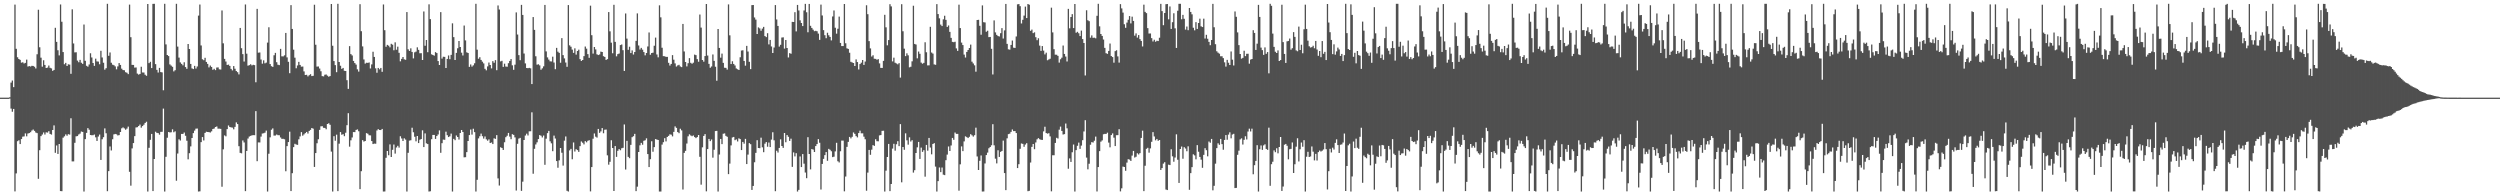 <svg xmlns="http://www.w3.org/2000/svg" width="1920" height="150"><path fill="#4f4f4f" d="M0 74.991h1v1H0zM1 74.991h1v1H1zM2 74.991h1v1H2zM3 74.991h1v1H3zM4 74.991h1v1H4zM5 74.991h1v1H5zM6 74.991h1v1H6zM7 74.725h1v1H7zM8 63.414h1v19.998H8zM9 61.846h1v23.955H9zM10 66.902h1v16.77H10zM11 3.509h1v143.504H11zM12 37.466h1v95.695H12zM13 43.996h1v64.438H13zM14 45.314h1v62.387H14zM15 46.003h1v64.644H15zM16 48.15h1v58.629H16zM17 47.832h1v57.139H17zM18 48.722h1v56.054H18zM19 48.287h1v54.157H19zM20 45.774h1v58.943H20zM21 51.075h1v51.46H21zM22 50.736h1v51.465H22zM23 51.086h1v50.446H23zM24 50.544h1v49.686H24zM25 50.645h1v48.814H25zM26 51.242h1v49.265H26zM27 52.574h1v49.208H27zM28 41.679h1v60.59H28zM29 7.466h1v129.863H29zM30 36.324h1v79.02H30zM31 44.312h1v60.233H31zM32 51.21h1v52.126H32zM33 46.282h1v55.473H33zM34 49.876h1v53.447H34zM35 52.222h1v49.41H35zM36 51.926h1v49.895H36zM37 50.308h1v50.439H37zM38 52.05h1v50.797H38zM39 52.526h1v50.822H39zM40 54.44h1v45.393H40zM41 53.689h1v42.618H41zM42 21.336h1v96.033H42zM43 32.146h1v79.583H43zM44 38.617h1v79.627H44zM45 42.538h1v68.048H45zM46 3.426h1v143.303H46zM47 16.708h1v130.131H47zM48 39.967h1v65.777H48zM49 49.363h1v55.333H49zM50 48.273h1v54.923H50zM51 50.706h1v53.543H51zM52 49.397h1v53.644H52zM53 49.606h1v53.777H53zM54 56.657h1v34.179H54zM55 7.175h1v116.768H55zM56 33.373h1v90.607H56zM57 40.233h1v69.458H57zM58 40.116h1v64.591H58zM59 46.552h1v57.94H59zM60 47.823h1v55.425H60zM61 45.989h1v56.617H61zM62 48.173h1v52.854H62zM63 49.04h1v52.277H63zM64 18.837h1v128.247H64zM65 46.678h1v60.179H65zM66 50.551h1v51.511H66zM67 51.224h1v47.157H67zM68 49.493h1v50.167H68zM69 40.894h1v62.785H69zM70 44.131h1v59.734H70zM71 48.367h1v55.482H71zM72 50.585h1v52.731H72zM73 45.074h1v60.382H73zM74 47.154h1v61.076H74zM75 47.289h1v57.546H75zM76 49.37h1v53.941H76zM77 39.02h1v83.813H77zM78 44.108h1v62.84H78zM79 48.196h1v57.178H79zM80 53.522h1v45.072H80zM81 52.402h1v49.954H81zM82 2.918h1v143.928H82zM83 42.856h1v88.59H83zM84 40.308h1v72.197H84zM85 48.193h1v67.375H85zM86 49.642h1v57.302H86zM87 50.086h1v53.127H87zM88 50.979h1v51.881H88zM89 53.24h1v49.931H89zM90 50.979h1v53.035H90zM91 48.425h1v55.381H91zM92 49.885h1v51.479H92zM93 52.746h1v45.791H93zM94 53.79h1v44.072H94zM95 53.977h1v44.61H95zM96 55.442h1v44.198H96zM97 55.854h1v42.889H97zM98 56.946h1v40.286H98zM99 3.532h1v128.393H99zM100 28.583h1v114.031H100zM101 49.828h1v64.148H101zM102 49.871h1v60.014H102zM103 51.931h1v52.605H103zM104 51.819h1v46.072H104zM105 56.504h1v41.206H105zM106 57.31h1v39.497H106zM107 56.776h1v38.931H107zM108 51.235h1v46.839H108zM109 55.676h1v41.154H109zM110 55.692h1v40.11H110zM111 57.408h1v37.022H111zM112 58.237h1v35.232H112zM113 3.097h1v143.985H113zM114 48.473h1v65.022H114zM115 47.445h1v59.897H115zM116 52.258h1v50.625H116zM117 2.98h1v143.765H117zM118 2.921h1v119.21H118zM119 49.265h1v51.9H119zM120 53.664h1v48.393H120zM121 55.721h1v46.535H121zM122 52.13h1v51.314H122zM123 55.36h1v45.937H123zM124 55.611h1v45.612H124zM125 69.317h1v14.076H125zM126 2.937h1v144.147H126zM127 34.103h1v86.342H127zM128 42.233h1v63.532H128zM129 43.034h1v58.366H129zM130 49.466h1v52.261H130zM131 50.377h1v51.22H131zM132 51.279h1v48.043H132zM133 54.852h1v46.736H133zM134 53.918h1v46.942H134zM135 2.911h1v135.875H135zM136 35.799h1v82.101H136zM137 44.257h1v62.737H137zM138 47.923h1v60.014H138zM139 49.061h1v53.816H139zM140 50.171h1v52.694H140zM141 47.834h1v53.935H141zM142 51.514h1v52.756H142zM143 52.821h1v55.246H143zM144 33.81h1v88.57H144zM145 37.642h1v80.032H145zM146 49.077h1v63.356H146zM147 52.512h1v53.484H147zM148 53.032h1v49.238H148zM149 50.587h1v49.718H149zM150 52.615h1v46.201H150zM151 51.034h1v47.668H151zM152 11.98h1v135.107H152zM153 3.479h1v143.452H153zM154 34.918h1v74.243H154zM155 45.52h1v59.744H155zM156 46.211h1v61.646H156zM157 44.405h1v57.704H157zM158 47.587h1v53.6H158zM159 49.029h1v52.339H159zM160 51.771h1v49.73H160zM161 50.333h1v51.463H161zM162 51.398h1v49.46H162zM163 53.62h1v45.477H163zM164 52.863h1v45.841H164zM165 53.858h1v43.671H165zM166 51.849h1v45.267H166zM167 51.766h1v47.07H167zM168 53.24h1v45.578H168zM169 53.405h1v45.553H169zM170 8.05h1v135.354H170zM171 33.27h1v81.431H171zM172 45.195h1v58.807H172zM173 47.243h1v57.455H173zM174 49.853h1v49.325H174zM175 49.615h1v46.754H175zM176 50.656h1v46.857H176zM177 52.906h1v44.942H177zM178 54.062h1v43.957H178zM179 50.732h1v48.59H179zM180 52.766h1v44.646H180zM181 54.554h1v39.446H181zM182 55.456h1v39.844H182zM183 57.156h1v55.125H183zM184 21.451h1v95.958H184zM185 37.008h1v80.728H185zM186 41.567h1v66.299H186zM187 47.237h1v62.152H187zM188 3.422h1v143.353H188zM189 41.192h1v74.747H189zM190 50.427h1v55.976H190zM191 50.015h1v54.816H191zM192 49.374h1v54.969H192zM193 50.228h1v53.724H193zM194 49.763h1v54.001H194zM195 50.036h1v53.795H195zM196 63.158h1v22.184H196zM197 6.814h1v117.01H197zM198 40.425h1v68.922H198zM199 40.302h1v69.089H199zM200 45.726h1v59.16H200zM201 48.905h1v53.637H201zM202 46.349h1v55.992H202zM203 48.663h1v53.248H203zM204 48.095h1v52.202H204zM205 32.705h1v114.386H205zM206 20.931h1v97.148H206zM207 49.216h1v56.274H207zM208 50.823h1v48.817H208zM209 51.329h1v47.288H209zM210 42.458h1v61.682H210zM211 40.613h1v63.49H211zM212 47.765h1v55.55H212zM213 49.715h1v54.104H213zM214 49.997h1v53.88H214zM215 37.53h1v68.068H215zM216 43.261h1v63.41H216zM217 43.307h1v63.287H217zM218 42.513h1v64.422H218zM219 25.305h1v106.242H219zM220 44.057h1v68.183H220zM221 47.466h1v61.653H221zM222 56.225h1v44.882H222zM223 3.953h1v142.786H223zM224 22.206h1v110.787H224zM225 38.132h1v74.889H225zM226 44.289h1v66.141H226zM227 52.421h1v58.561H227zM228 50.285h1v60.957H228zM229 47.534h1v59.48H229zM230 49.869h1v54.875H230zM231 51.185h1v50.302H231zM232 51.107h1v53.104H232zM233 54.824h1v48.38H233zM234 57.61h1v44.631H234zM235 57.454h1v43.857H235zM236 58.674h1v43.873H236zM237 57.758h1v42.806H237zM238 56.985h1v42.751H238zM239 58.422h1v39.89H239zM240 58.234h1v40.597H240zM241 3.644h1v124.577H241zM242 34.369h1v83.17H242zM243 51.171h1v58.858H243zM244 51.027h1v55.924H244zM245 52.613h1v47.105H245zM246 54.751h1v42.261H246zM247 58.468h1v38.471H247zM248 58.662h1v39.483H248zM249 57.378h1v40.854H249zM250 57.198h1v42.067H250zM251 58.138h1v37.102H251zM252 58.916h1v35.775H252zM253 58.431h1v37.409H253zM254 3.09h1v113.353H254zM255 35.129h1v111.957H255zM256 46.891h1v57.729H256zM257 50.04h1v58.064H257zM258 55.431h1v48.013H258zM259 2.918h1v143.857H259zM260 47.635h1v62.699H260zM261 50.482h1v50.938H261zM262 52.908h1v50.577H262zM263 52.16h1v50.897H263zM264 54.375h1v50.202H264zM265 54.552h1v47.402H265zM266 61.59h1v34.548H266zM267 68.273h1v18.666H267zM268 35.406h1v77.249H268zM269 41.588h1v66.189H269zM270 42.597h1v62.985H270zM271 46.811h1v54.598H271zM272 48.441h1v53.06H272zM273 49.606h1v50.16H273zM274 53.238h1v46.132H274zM275 54.998h1v45.837H275zM276 3.239h1v141.994H276zM277 23.955h1v107.537H277zM278 35.619h1v72.028H278zM279 45.644h1v63.111H279zM280 48.866h1v59.439H280zM281 48.205h1v54.063H281zM282 48.28h1v54.445H282zM283 47.964h1v55.908H283zM284 52.581h1v51.387H284zM285 49.452h1v58.876H285zM286 39.752h1v70.911H286zM287 43.714h1v66.551H287zM288 52.494h1v57.897H288zM289 55.882h1v44.294H289zM290 52.158h1v47.002H290zM291 53.268h1v46.555H291zM292 52.185h1v47.684H292zM293 55.156h1v43.848H293zM294 3.449h1v143.63H294zM295 23.193h1v123.848H295zM296 35.893h1v85.322H296zM297 34.463h1v81.495H297zM298 35.049h1v84.205H298zM299 36.372h1v74.536H299zM300 33.63h1v86.958H300zM301 34.307h1v80.723H301zM302 38.615h1v72.403H302zM303 32.524h1v85.457H303zM304 38.194h1v75.056H304zM305 35.866h1v76.134H305zM306 40.526h1v72.808H306zM307 47.113h1v57.533H307zM308 45.197h1v61.165H308zM309 43.801h1v64.502H309zM310 45.554h1v60.662H310zM311 45.932h1v61.28H311zM312 9.265h1v137.821H312zM313 37.91h1v79.428H313zM314 39.093h1v68.865H314zM315 37.111h1v70.59H315zM316 39.86h1v58.226H316zM317 44.868h1v56.699H317zM318 40.187h1v64.813H318zM319 39.633h1v68.915H319zM320 36.346h1v68.098H320zM321 38.313h1v71.57H321zM322 40.901h1v66.397H322zM323 40.842h1v65.928H323zM324 46.083h1v54.017H324zM325 8.801h1v104.168H325zM326 35.143h1v67.288H326zM327 30.718h1v79.338H327zM328 40.07h1v70.579H328zM329 3.326h1v143.758H329zM330 14.68h1v132.223H330zM331 41.723h1v65.159H331zM332 42.24h1v61.412H332zM333 42.764h1v60.865H333zM334 40.027h1v66.67H334zM335 40.768h1v63.751H335zM336 46.909h1v56.363H336zM337 49.901h1v50.266H337zM338 9.313h1v108.015H338zM339 44.996h1v64.967H339zM340 43.563h1v63.632H340zM341 43.65h1v63.699H341zM342 52.222h1v48.913H342zM343 45.252h1v58.574H343zM344 42.602h1v62.678H344zM345 45.472h1v59.245H345zM346 42.123h1v60.46H346zM347 17.94h1v129.144H347zM348 28.537h1v78.107H348zM349 46.069h1v61.616H349zM350 40.601h1v63.419H350zM351 37.088h1v68.121H351zM352 31.51h1v75.676H352zM353 36.09h1v66.058H353zM354 40.443h1v59.421H354zM355 42.609h1v58.746H355zM356 19.592h1v101.263H356zM357 31.004h1v89.744H357zM358 40.199h1v76.652H358zM359 40.688h1v67.588H359zM360 51.345h1v52.364H360zM361 49.512h1v49.991H361zM362 51.134h1v52.261H362zM363 50.159h1v48.732H363zM364 48.566h1v52.925H364zM365 2.914h1v144.182H365zM366 38.127h1v99.978H366zM367 45.124h1v61.17H367zM368 43.945h1v60.71H368zM369 46.017h1v56.608H369zM370 47.374h1v57.205H370zM371 48.692h1v57.739H371zM372 52.851h1v51.93H372zM373 54.037h1v52.973H373zM374 50.983h1v57.054H374zM375 48.04h1v59.009H375zM376 49.905h1v59.902H376zM377 52.547h1v56.871H377zM378 46.948h1v63.697H378zM379 48.166h1v58.057H379zM380 46.198h1v60.472H380zM381 53.913h1v49.893H381zM382 4.209h1v132.817H382zM383 7.32h1v135.159H383zM384 47.177h1v65.926H384zM385 46.694h1v66.974H385zM386 51.336h1v63.809H386zM387 48.882h1v60.355H387zM388 51.1h1v54.287H388zM389 51.235h1v53.012H389zM390 48.534h1v53.582H390zM391 46.809h1v58.091H391zM392 45.387h1v61.513H392zM393 50.178h1v52.889H393zM394 53.604h1v49.982H394zM395 49.66h1v55.844H395zM396 9.542h1v136.784H396zM397 26.516h1v83.927H397zM398 42.355h1v64.097H398zM399 46.22h1v59.659H399zM400 3.758h1v142.829H400zM401 11.472h1v128.061H401zM402 41.107h1v66.411H402zM403 48.706h1v55.374H403zM404 52.219h1v50.426H404zM405 52.377h1v51.643H405zM406 52.107h1v48.762H406zM407 52.485h1v48.334H407zM408 64.545h1v21.742H408zM409 13.117h1v120.334H409zM410 22.918h1v91.357H410zM411 43.192h1v67.782H411zM412 49.686h1v59.609H412zM413 49.34h1v57.485H413zM414 50.242h1v53.5H414zM415 53.549h1v50.717H415zM416 52.494h1v53.095H416zM417 50.931h1v53.136H417zM418 3.811h1v122.737H418zM419 39.452h1v67.027H419zM420 44.096h1v58.155H420zM421 45.779h1v54.752H421zM422 47.102h1v61.428H422zM423 47.211h1v62.845H423zM424 43.497h1v72.635H424zM425 48.042h1v56.084H425zM426 53.126h1v53.255H426zM427 36.777h1v86.929H427zM428 39.681h1v89.153H428zM429 40.581h1v82.577H429zM430 48.184h1v65.475H430zM431 29.288h1v88.02H431zM432 42.336h1v84.848H432zM433 44.829h1v63.179H433zM434 48.042h1v56.786H434zM435 51.295h1v95.24H435zM436 3.9h1v143.195H436zM437 34.827h1v80.655H437zM438 35.87h1v78.441H438zM439 38.077h1v84.228H439zM440 40.624h1v68.812H440zM441 37.106h1v79.252H441zM442 41.933h1v72.66H442zM443 39.155h1v76.155H443zM444 38.123h1v78.501H444zM445 45.431h1v66.793H445zM446 46.802h1v61.849H446zM447 46.092h1v63.52H447zM448 43.13h1v67.746H448zM449 35.719h1v72.662H449zM450 37.363h1v71.948H450zM451 41.579h1v66.553H451zM452 44.394h1v63.285H452zM453 4.353h1v142.632H453zM454 27.015h1v101.284H454zM455 41.176h1v65.347H455zM456 36.079h1v66.425H456zM457 37.953h1v67.031H457zM458 41.711h1v63.971H458zM459 42.293h1v56.75H459zM460 41.844h1v60.213H460zM461 39.638h1v61.293H461zM462 39.928h1v58.45H462zM463 43.169h1v59.169H463zM464 43.748h1v55.885H464zM465 46.021h1v53.447H465zM466 45.438h1v73.834H466zM467 9.263h1v117.191H467zM468 24.046h1v100.233H468zM469 32.794h1v74.912H469zM470 40.933h1v72.726H470zM471 3.706h1v142.978H471zM472 32.158h1v80.014H472zM473 43.27h1v77.192H473zM474 41.581h1v74.221H474zM475 41.107h1v73.356H475zM476 34.634h1v80.764H476zM477 34.17h1v79.686H477zM478 38.546h1v74.987H478zM479 54.481h1v41.115H479zM480 10.32h1v119.908H480zM481 29.661h1v78.519H481zM482 38.223h1v82.262H482zM483 35.884h1v85.603H483zM484 40.73h1v70.536H484zM485 38.727h1v66.651H485zM486 41.881h1v62.726H486zM487 39.96h1v62.84H487zM488 31.389h1v115.402H488zM489 10.286h1v133.049H489zM490 34.939h1v81.799H490zM491 38.068h1v73.555H491zM492 36.754h1v72.985H492zM493 38.155h1v72.989H493zM494 40.004h1v68.116H494zM495 42.496h1v65.219H495zM496 40.707h1v65.539H496zM497 35.678h1v82.669H497zM498 24.925h1v103.401H498zM499 42.048h1v80.238H499zM500 40.725h1v67.764H500zM501 40.464h1v76.068H501zM502 35.133h1v77.883H502zM503 28.867h1v77.919H503zM504 41.824h1v65.383H504zM505 44.046h1v63.475H505zM506 4.072h1v143.021H506zM507 13.319h1v133.765H507zM508 36.66h1v74.401H508zM509 43.098h1v66.091H509zM510 43.227h1v62.918H510zM511 43.696h1v64.921H511zM512 43.661h1v61.495H512zM513 48.237h1v56.116H513zM514 50.347h1v52.813H514zM515 49.107h1v54.299H515zM516 42.348h1v62.387H516zM517 45.824h1v55.45H517zM518 48.695h1v48.398H518zM519 51.1h1v47.118H519zM520 50.214h1v51.227H520zM521 49.777h1v52.545H521zM522 51.036h1v47.832H522zM523 51.542h1v48.59H523zM524 18.365h1v127.222H524zM525 39.535h1v77.869H525zM526 47.628h1v68.24H526zM527 50.986h1v59.222H527zM528 48.534h1v56.18H528zM529 44.666h1v58.487H529zM530 48.255h1v55.773H530zM531 48.953h1v55.656H531zM532 48.118h1v55.905H532zM533 41.92h1v63.326H533zM534 42.355h1v63.738H534zM535 45.394h1v59.856H535zM536 47.397h1v56.281H536zM537 11.185h1v109.228H537zM538 21.213h1v120.634H538zM539 46.092h1v67.061H539zM540 47.356h1v57.031H540zM541 43.078h1v59.945H541zM542 3.094h1v143.854H542zM543 42.632h1v71.87H543zM544 49.026h1v57.677H544zM545 52.002h1v56.368H545zM546 51.059h1v56.027H546zM547 41.842h1v79.222H547zM548 46.733h1v68.245H548zM549 51.265h1v49.403H549zM550 62.018h1v38.512H550zM551 22.27h1v124.821H551zM552 36.825h1v81.831H552zM553 44.293h1v62.412H553zM554 41.158h1v69.513H554zM555 48.303h1v54.383H555zM556 52.034h1v50.403H556zM557 52.132h1v52.213H557zM558 53.444h1v51.637H558zM559 3.374h1v130.35H559zM560 27.148h1v98.515H560zM561 49.178h1v62.484H561zM562 47.065h1v58.517H562zM563 49.079h1v56.061H563zM564 50.276h1v57.386H564zM565 52.563h1v54.489H565zM566 53.217h1v55.418H566zM567 53.76h1v52.468H567zM568 43.987h1v62.886H568zM569 38.789h1v76.443H569zM570 38.599h1v70.398H570zM571 46.806h1v63.52H571zM572 50.434h1v56.235H572zM573 35.209h1v90.801H573zM574 39.599h1v79.123H574zM575 47.452h1v62.461H575zM576 53.078h1v57.643H576zM577 3.953h1v141.902H577zM578 3.815h1v138.993H578zM579 13.426h1v111.181H579zM580 15.067h1v102.325H580zM581 26.122h1v81.563H581zM582 21.059h1v92.586H582zM583 21.794h1v92.039H583zM584 23.614h1v82.105H584zM585 21.959h1v91.217H585zM586 20.659h1v96.209H586zM587 27.715h1v82.609H587zM588 28.514h1v80.611H588zM589 25.52h1v87.159H589zM590 34.081h1v75.397H590zM591 30.684h1v82.286H591zM592 35.696h1v71.513H592zM593 40.697h1v60.886H593zM594 36.52h1v71.279H594zM595 3.909h1v142.907H595zM596 14.973h1v100.803H596zM597 19.936h1v97.219H597zM598 35.815h1v77.794H598zM599 34.392h1v72.6H599zM600 28.814h1v83.326H600zM601 28.665h1v84.909H601zM602 37.337h1v64.822H602zM603 30.741h1v78.524H603zM604 36.877h1v66.871H604zM605 44.108h1v60.977H605zM606 40.819h1v67.404H606zM607 41.265h1v65.228H607zM608 16.772h1v111.401H608zM609 16.882h1v100.174H609zM610 9.37h1v110.728H610zM611 24.12h1v93.559H611zM612 3.777h1v143.307H612zM613 8.027h1v137.771H613zM614 15.621h1v104.559H614zM615 17.688h1v110.595H615zM616 20.018h1v98.297H616zM617 8.045h1v117.658H617zM618 2.964h1v129.533H618zM619 9.4h1v127.475H619zM620 24.76h1v80.606H620zM621 3.026h1v115.252H621zM622 19.819h1v110.284H622zM623 21.46h1v93.044H623zM624 22.785h1v92.122H624zM625 23.955h1v92.795H625zM626 23.648h1v88.51H626zM627 24.035h1v86.583H627zM628 25.793h1v81.08H628zM629 30.624h1v79.009H629zM630 3.509h1v142.044H630zM631 11.877h1v114.026H631zM632 23.161h1v98.826H632zM633 27.017h1v92.135H633zM634 29.338h1v87.468H634zM635 25.124h1v98.395H635zM636 27.063h1v87.265H636zM637 28.379h1v86.679H637zM638 31.043h1v85.109H638zM639 12.669h1v108.034H639zM640 8.022h1v112.302H640zM641 21.291h1v94.96H641zM642 25.848h1v83.811H642zM643 22.064h1v101.783H643zM644 12.74h1v112.051H644zM645 32.948h1v83.232H645zM646 35.381h1v72.621H646zM647 35.397h1v72.591H647zM648 3.056h1v143.902H648zM649 33.211h1v102.356H649zM650 37.127h1v75.663H650zM651 37.557h1v71.398H651zM652 40.51h1v64.671H652zM653 47.459h1v58.808H653zM654 47.985h1v57.095H654zM655 48.379h1v53.36H655zM656 50.695h1v52.092H656zM657 45.593h1v58.979H657zM658 47.692h1v57.83H658zM659 53.359h1v48.844H659zM660 49.2h1v51.156H660zM661 48.145h1v54.273H661zM662 46.083h1v56.308H662zM663 49.862h1v55.113H663zM664 47.257h1v59.698H664zM665 4.065h1v142.41H665zM666 10.925h1v121.643H666zM667 31.588h1v83.548H667zM668 37.159h1v81.712H668zM669 43.407h1v71.518H669zM670 42.464h1v68.984H670zM671 45.094h1v66.926H671zM672 45.216h1v61.721H672zM673 45.872h1v62.584H673zM674 45.428h1v63.117H674zM675 48.665h1v55.333H675zM676 52.114h1v51.602H676zM677 52.178h1v48.329H677zM678 46.761h1v53.658H678zM679 11.375h1v135.715H679zM680 20.988h1v110.101H680zM681 34.801h1v85.752H681zM682 30.748h1v79.805H682zM683 3.23h1v143.58H683zM684 4.923h1v136.406H684zM685 47.145h1v66.997H685zM686 44.314h1v66.123H686zM687 48.173h1v67.549H687zM688 48.745h1v62.065H688zM689 49.409h1v59.011H689zM690 48.479h1v63.756H690zM691 59.592h1v35.761H691zM692 3.227h1v136.786H692zM693 24.023h1v88.862H693zM694 37.388h1v77.633H694zM695 43.133h1v59.288H695zM696 40.952h1v66.818H696zM697 42.501h1v68.59H697zM698 51.716h1v53.779H698zM699 51.247h1v57.466H699zM700 47.099h1v60.581H700zM701 4.406h1v128.15H701zM702 33.723h1v96.986H702zM703 34.193h1v83.317H703zM704 44.783h1v68.348H704zM705 39.567h1v69.439H705zM706 41.313h1v80.762H706zM707 48.081h1v65.299H707zM708 48.967h1v67.682H708zM709 48.294h1v67.041H709zM710 32.451h1v103.246H710zM711 40.116h1v71.211H711zM712 50.246h1v65.477H712zM713 50.166h1v55.743H713zM714 20.56h1v92.772H714zM715 40.35h1v78.169H715zM716 41.153h1v69.453H716zM717 49.448h1v60.469H717zM718 49.766h1v78.206H718zM719 3.184h1v143.905H719zM720 10.826h1v128.304H720zM721 14.095h1v114.514H721zM722 18.908h1v113.291H722zM723 20.02h1v108.62H723zM724 14.848h1v119.306H724zM725 12.062h1v122.44H725zM726 15.282h1v107.738H726zM727 20.705h1v98.015H727zM728 19.549h1v92.925H728zM729 24.477h1v91.49H729zM730 29.07h1v82.664H730zM731 32.174h1v73.772H731zM732 32.405h1v74.951H732zM733 32.037h1v69.766H733zM734 37.193h1v65.598H734zM735 39.077h1v63.74H735zM736 3.596h1v142.836H736zM737 21.579h1v104.619H737zM738 32.698h1v79.76H738zM739 34.634h1v81.417H739zM740 41.959h1v66.64H740zM741 44.209h1v60.492H741zM742 39.903h1v65.392H742zM743 38.411h1v67.642H743zM744 36.868h1v68.183H744zM745 34.266h1v68.819H745zM746 47.346h1v56.585H746zM747 48.74h1v56.166H747zM748 50.182h1v53.676H748zM749 55.037h1v43.017H749zM750 15.36h1v104.804H750zM751 15.186h1v115.351H751zM752 19.798h1v103.685H752zM753 26.656h1v92.733H753zM754 4.129h1v142.96H754zM755 17.07h1v129.977H755zM756 17.276h1v108.29H756zM757 24.369h1v94.742H757zM758 23.605h1v93.607H758zM759 28.53h1v85.324H759zM760 28.381h1v84.516H760zM761 37.463h1v74.111H761zM762 57.177h1v38.21H762zM763 15.681h1v95.946H763zM764 24.87h1v96.979H764zM765 26.779h1v98.723H765zM766 27.674h1v87.706H766zM767 27.995h1v92.513H767zM768 25.484h1v91.153H768zM769 21.584h1v94.342H769zM770 29.59h1v78.414H770zM771 23.367h1v109.547H771zM772 3.003h1v142.994H772zM773 33.703h1v72.543H773zM774 37.866h1v65.17H774zM775 38.125h1v64.543H775zM776 34.495h1v66.8H776zM777 31.121h1v68.283H777zM778 36.633h1v64.09H778zM779 36.811h1v63.868H779zM780 28.015h1v74.204H780zM781 3.314h1v125.742H781zM782 3.12h1v122.996H782zM783 4.749h1v109.519H783zM784 18.004h1v92.156H784zM785 15.205h1v95.266H785zM786 12.007h1v100.737H786zM787 5.088h1v105.914H787zM788 13.852h1v96.125H788zM789 3.06h1v143.761H789zM790 3.642h1v142.891H790zM791 23.671h1v101.16H791zM792 22.739h1v90.075H792zM793 25.465h1v85.12H793zM794 24.836h1v89.727H794zM795 28.58h1v80.858H795zM796 30.86h1v76.171H796zM797 29.395h1v76.697H797zM798 35.037h1v71.902H798zM799 39.066h1v68.288H799zM800 35.36h1v72.117H800zM801 38.846h1v62.078H801zM802 41.766h1v55.557H802zM803 40.45h1v61.733H803zM804 46.291h1v56.365H804zM805 45.664h1v56.647H805zM806 45.129h1v59.648H806zM807 5.871h1v141.076H807zM808 24.866h1v94.369H808zM809 37.798h1v81.44H809zM810 41.963h1v67.812H810zM811 42.016h1v63.804H811zM812 42.927h1v63.486H812zM813 48.065h1v51.522H813zM814 45.529h1v51.68H814zM815 44.27h1v56.308H815zM816 34.98h1v68.356H816zM817 41.402h1v61.591H817zM818 43.417h1v51.467H818zM819 47.2h1v51.366H819zM820 6.802h1v122.776H820zM821 21.755h1v99.897H821zM822 13.051h1v111.302H822zM823 10.858h1v106.106H823zM824 21.577h1v89.409H824zM825 3.092h1v144.001H825zM826 25.161h1v90.135H826zM827 24.445h1v87.505H827zM828 25.527h1v83.978H828zM829 27.72h1v86.596H829zM830 23.522h1v88.283H830zM831 29.988h1v77.702H831zM832 33.032h1v67.938H832zM833 57.935h1v34.363H833zM834 7.86h1v113.177H834zM835 15.539h1v114.52H835zM836 16.285h1v109.455H836zM837 28.912h1v82.222H837zM838 27.198h1v81.975H838zM839 29.036h1v80.444H839zM840 28.928h1v79.144H840zM841 29.439h1v75.461H841zM842 12.154h1v134.875H842zM843 2.916h1v125.376H843zM844 20.231h1v95.834H844zM845 26.134h1v82.657H845zM846 27.573h1v80.27H846zM847 30.384h1v72.735H847zM848 36.781h1v66.013H848zM849 40.881h1v61.955H849zM850 41.38h1v60.517H850zM851 39.093h1v70.419H851zM852 33.447h1v79.712H852zM853 43.034h1v60.712H853zM854 43.845h1v58.601H854zM855 48.154h1v57.583H855zM856 39.274h1v72.907H856zM857 38.583h1v65.262H857zM858 43.316h1v60.442H858zM859 48.054h1v51.16H859zM860 3.154h1v143.845H860zM861 6.445h1v138.178H861zM862 9.682h1v118.281H862zM863 18.658h1v109.593H863zM864 21.359h1v109.81H864zM865 17.34h1v107.521H865zM866 15.134h1v107.107H866zM867 12.334h1v110.245H867zM868 17.963h1v105.637H868zM869 12.783h1v106.729H869zM870 16.065h1v99.846H870zM871 27.406h1v93.573H871zM872 25.653h1v94.736H872zM873 28.864h1v88.83H873zM874 26.937h1v91.689H874zM875 30.068h1v87.555H875zM876 31.441h1v74.502H876zM877 35.66h1v64.678H877zM878 3.571h1v143.216H878zM879 9.137h1v118.144H879zM880 10.087h1v104.207H880zM881 21.588h1v91.927H881zM882 25.731h1v91.513H882zM883 25.676h1v88.272H883zM884 29.272h1v79.652H884zM885 31.826h1v69.67H885zM886 30.533h1v74.28H886zM887 32.057h1v75.736H887zM888 31.304h1v75.418H888zM889 31.526h1v76.621H889zM890 28.96h1v78.581H890zM891 2.959h1v127.532H891zM892 8.558h1v120.513H892zM893 19.345h1v106.308H893zM894 9.995h1v114.55H894zM895 3.23h1v142.309H895zM896 3.078h1v142.911H896zM897 14.838h1v111.643H897zM898 4.944h1v121.812H898zM899 22.197h1v92.449H899zM900 17.059h1v103.021H900zM901 10.178h1v114.037H901zM902 21.755h1v99.247H902zM903 36.809h1v66.367H903zM904 8.251h1v114.408H904zM905 2.921h1v137.551H905zM906 2.911h1v111.517H906zM907 14.772h1v97.761H907zM908 11.405h1v110.48H908zM909 14.44h1v98.633H909zM910 22.721h1v91.364H910zM911 20.377h1v95.788H911zM912 23.197h1v89.201H912zM913 6.136h1v139.641H913zM914 9.169h1v123.788H914zM915 10.998h1v117.349H915zM916 21.311h1v97.214H916zM917 23.3h1v96.065H917zM918 17.008h1v105.365H918zM919 22.227h1v89.224H919zM920 17.67h1v98.876H920zM921 14.36h1v106.189H921zM922 20.226h1v102.415H922zM923 20.805h1v108.061H923zM924 14.321h1v104.6H924zM925 29.59h1v84.205H925zM926 26.749h1v88.627H926zM927 29.773h1v90.291H927zM928 32.144h1v76.567H928zM929 34.712h1v74.893H929zM930 30.734h1v75.981H930zM931 2.969h1v143.216H931zM932 20.947h1v121.747H932zM933 33.929h1v91.779H933zM934 39.372h1v74.379H934zM935 40.425h1v69.629H935zM936 41.217h1v70.002H936zM937 43.215h1v63.486H937zM938 43.224h1v67.448H938zM939 44.653h1v70.327H939zM940 47.864h1v59.62H940zM941 51.157h1v52.591H941zM942 45.994h1v61.307H942zM943 48.198h1v55.187H943zM944 49.935h1v51.68H944zM945 39.544h1v66.686H945zM946 45.811h1v57.503H946zM947 50.283h1v52.488H947zM948 8.828h1v135.594H948zM949 12.923h1v131.357H949zM950 24.859h1v94.035H950zM951 34.648h1v81.071H951zM952 41.483h1v65.589H952zM953 45.065h1v61.186H953zM954 44.449h1v66.576H954zM955 38.963h1v68.418H955zM956 43.13h1v61.545H956zM957 41.299h1v65.802H957zM958 41.256h1v59.762H958zM959 48.873h1v49.961H959zM960 45.779h1v55.196H960zM961 45.312h1v53.513H961zM962 23.19h1v110.671H962zM963 25.269h1v101.591H963zM964 38.358h1v85.249H964zM965 33.524h1v78.011H965zM966 3.735h1v143.351H966zM967 13.017h1v101.632H967zM968 36.578h1v75.154H968zM969 38.493h1v76.599H969zM970 42.137h1v69.517H970zM971 36.427h1v74.433H971zM972 41.32h1v73.074H972zM973 40.002h1v75.113H973zM974 56.312h1v41.717H974zM975 2.941h1v139.762H975zM976 4.436h1v121.652H976zM977 25.784h1v98.448H977zM978 35.976h1v79.533H978zM979 39.713h1v77.167H979zM980 40.681h1v73.211H980zM981 38.69h1v79.064H981zM982 46.861h1v66.05H982zM983 46.136h1v59.089H983zM984 3.621h1v143.017H984zM985 32.378h1v110.856H985zM986 41.43h1v69.751H986zM987 48.347h1v62.186H987zM988 31.753h1v80.197H988zM989 31.425h1v90.927H989zM990 29.606h1v85.012H990zM991 38.168h1v76.159H991zM992 36.994h1v72.433H992zM993 24.701h1v108.185H993zM994 28.333h1v97.807H994zM995 38.718h1v73.898H995zM996 39.372h1v66.828H996zM997 20.425h1v103.58H997zM998 38.379h1v76.251H998zM999 34.353h1v75.129H999zM1000 40.924h1v71.746H1000zM1001 22.46h1v85.216H1001zM1002 3.593h1v143.495H1002zM1003 22.231h1v98.148H1003zM1004 31.219h1v85.376H1004zM1005 35.522h1v85.029H1005zM1006 36.532h1v83.642H1006zM1007 36.179h1v76.326H1007zM1008 35.12h1v81.36H1008zM1009 37.093h1v86.095H1009zM1010 31.439h1v86.743H1010zM1011 38.049h1v85.214H1011zM1012 42.87h1v73.98H1012zM1013 39.175h1v76.413H1013zM1014 43.906h1v72.49H1014zM1015 31.547h1v84.175H1015zM1016 41.302h1v73.491H1016zM1017 39.848h1v70.041H1017zM1018 46.14h1v68.428H1018zM1019 3.065h1v142.431H1019zM1020 17.292h1v114.189H1020zM1021 24.715h1v89.544H1021zM1022 30.654h1v86.434H1022zM1023 41.553h1v71.877H1023zM1024 34.026h1v80.808H1024zM1025 41.984h1v67.743H1025zM1026 39.494h1v67.501H1026zM1027 36.564h1v74.839H1027zM1028 37.99h1v79.494H1028zM1029 42.959h1v68.219H1029zM1030 41.412h1v69.474H1030zM1031 46.914h1v62.554H1031zM1032 42.364h1v60.197H1032zM1033 2.93h1v143.758H1033zM1034 25.431h1v102.069H1034zM1035 37.699h1v73.907H1035zM1036 38.409h1v71.994H1036zM1037 3.326h1v143.772H1037zM1038 11.426h1v124.074H1038zM1039 43.623h1v65.095H1039zM1040 40.542h1v73.227H1040zM1041 48.651h1v57.862H1041zM1042 39.153h1v74.324H1042zM1043 42.274h1v72.069H1043zM1044 42.817h1v62.25H1044zM1045 52.867h1v45.235H1045zM1046 16.571h1v123.829H1046zM1047 23.566h1v95.878H1047zM1048 33.321h1v87.377H1048zM1049 39.684h1v81.872H1049zM1050 40.851h1v77.199H1050zM1051 42.835h1v76.1H1051zM1052 40.345h1v86.652H1052zM1053 48.216h1v63.463H1053zM1054 29.734h1v89.091H1054zM1055 5.505h1v140.167H1055zM1056 25.589h1v100.167H1056zM1057 41.066h1v79.023H1057zM1058 36.145h1v84.486H1058zM1059 35.298h1v76.498H1059zM1060 44.582h1v75.423H1060zM1061 41.938h1v69.389H1061zM1062 45.943h1v65.649H1062zM1063 29.269h1v85.122H1063zM1064 20.544h1v104.47H1064zM1065 37.115h1v86.077H1065zM1066 38.947h1v73.131H1066zM1067 41.682h1v73.06H1067zM1068 36.967h1v91.877H1068zM1069 31.567h1v75.271H1069zM1070 36.919h1v81.122H1070zM1071 46.518h1v72.587H1071zM1072 2.907h1v140.865H1072zM1073 2.918h1v144.097H1073zM1074 35.896h1v79.801H1074zM1075 32.096h1v86.972H1075zM1076 43.357h1v74.491H1076zM1077 35.092h1v82.609H1077zM1078 40.922h1v73.143H1078zM1079 39.977h1v79.59H1079zM1080 43.467h1v70.964H1080zM1081 31.11h1v84.122H1081zM1082 45.245h1v71.023H1082zM1083 43.879h1v61.236H1083zM1084 45.522h1v62.751H1084zM1085 44.522h1v64.603H1085zM1086 35.699h1v73.06H1086zM1087 33.875h1v76.848H1087zM1088 40.352h1v67.581H1088zM1089 43.302h1v56.681H1089zM1090 4.099h1v141.959H1090zM1091 12.554h1v115.479H1091zM1092 24.03h1v92.067H1092zM1093 28.301h1v84.594H1093zM1094 38.145h1v70.263H1094zM1095 38.095h1v80.009H1095zM1096 43.375h1v61.071H1096zM1097 41.883h1v64.127H1097zM1098 43.19h1v61.121H1098zM1099 39.526h1v70.41H1099zM1100 42.213h1v65.878H1100zM1101 52.675h1v52.852H1101zM1102 51.572h1v49.084H1102zM1103 8.997h1v131.81H1103zM1104 5.818h1v134.282H1104zM1105 24.067h1v106.771H1105zM1106 28.114h1v89.554H1106zM1107 39.86h1v71.643H1107zM1108 3.108h1v143.987H1108zM1109 31.792h1v84.072H1109zM1110 38.354h1v76.514H1110zM1111 48.138h1v60.263H1111zM1112 45.806h1v66.001H1112zM1113 36.365h1v78.769H1113zM1114 41.242h1v70.911H1114zM1115 47.653h1v56.654H1115zM1116 52.876h1v44.937H1116zM1117 17.363h1v108.228H1117zM1118 27.862h1v91.053H1118zM1119 35.211h1v73.337H1119zM1120 47.493h1v63.065H1120zM1121 42.327h1v70.407H1121zM1122 44.346h1v66.933H1122zM1123 45.522h1v58.029H1123zM1124 44.405h1v63.159H1124zM1125 9.501h1v137.231H1125zM1126 9.945h1v129.748H1126zM1127 27.823h1v86.654H1127zM1128 29.32h1v91.289H1128zM1129 41.261h1v69.329H1129zM1130 35.504h1v77.926H1130zM1131 39.555h1v72.483H1131zM1132 41.235h1v72.181H1132zM1133 34.621h1v74.578H1133zM1134 27.205h1v89.043H1134zM1135 23.087h1v94.63H1135zM1136 33.627h1v85.111H1136zM1137 36.948h1v80.396H1137zM1138 39.562h1v66.331H1138zM1139 35.076h1v94.038H1139zM1140 38.937h1v70.336H1140zM1141 42.476h1v55.651H1141zM1142 42.785h1v57.935H1142zM1143 3.326h1v143.756H1143zM1144 25.948h1v121.138H1144zM1145 31.373h1v85.37H1145zM1146 32.913h1v88.505H1146zM1147 39.345h1v76.741H1147zM1148 30.597h1v86.848H1148zM1149 30.013h1v88.737H1149zM1150 35.204h1v73.371H1150zM1151 35.703h1v72.023H1151zM1152 40.066h1v89.391H1152zM1153 37.525h1v79.103H1153zM1154 40.263h1v76.924H1154zM1155 35.312h1v82.648H1155zM1156 42.329h1v65.035H1156zM1157 36.955h1v74.649H1157zM1158 34.209h1v80.103H1158zM1159 46.136h1v59.652H1159zM1160 44.897h1v79.639H1160zM1161 2.932h1v144.159H1161zM1162 13.628h1v119.989H1162zM1163 32.648h1v84.93H1163zM1164 36.774h1v78.212H1164zM1165 36.621h1v75.832H1165zM1166 37.443h1v70.318H1166zM1167 43.172h1v67.041H1167zM1168 48.376h1v59.826H1168zM1169 43.774h1v66.743H1169zM1170 42.412h1v69.986H1170zM1171 45.717h1v67.986H1171zM1172 44.705h1v59.977H1172zM1173 49.049h1v58.643H1173zM1174 10.38h1v136.381H1174zM1175 16.681h1v116.473H1175zM1176 29.281h1v97.814H1176zM1177 40.215h1v73.88H1177zM1178 8.97h1v137.691H1178zM1179 3.001h1v144.086H1179zM1180 22.108h1v92.721H1180zM1181 37.555h1v74.049H1181zM1182 35.76h1v78.961H1182zM1183 38.713h1v77.631H1183zM1184 39.317h1v75.278H1184zM1185 38.166h1v81.293H1185zM1186 40.35h1v66.855H1186zM1187 5.855h1v127.754H1187zM1188 13.673h1v133.42H1188zM1189 23.847h1v106.885H1189zM1190 38.164h1v77.306H1190zM1191 35.383h1v89.746H1191zM1192 35.09h1v91.005H1192zM1193 37.688h1v74.189H1193zM1194 43.748h1v65.766H1194zM1195 42.943h1v64.99H1195zM1196 3.545h1v143.198H1196zM1197 12.76h1v116.692H1197zM1198 30.739h1v89.819H1198zM1199 40.205h1v70.549H1199zM1200 21.018h1v102.371H1200zM1201 32.989h1v90.877H1201zM1202 35.518h1v79.025H1202zM1203 35.101h1v81.488H1203zM1204 34.179h1v77.111H1204zM1205 23.577h1v99.199H1205zM1206 25.202h1v97.551H1206zM1207 43.11h1v71.561H1207zM1208 41.391h1v74.713H1208zM1209 34.309h1v98.213H1209zM1210 23.179h1v108.279H1210zM1211 37.326h1v82.477H1211zM1212 41.798h1v65.969H1212zM1213 42.295h1v68.707H1213zM1214 2.916h1v144.175H1214zM1215 23.213h1v112.229H1215zM1216 23.083h1v91.572H1216zM1217 27.743h1v82.012H1217zM1218 23.6h1v92H1218zM1219 20.915h1v94.143H1219zM1220 24.804h1v90.835H1220zM1221 26.127h1v86.976H1221zM1222 22.678h1v91.037H1222zM1223 32.213h1v81.44H1223zM1224 28.784h1v80.586H1224zM1225 33.199h1v76.283H1225zM1226 32.957h1v75.15H1226zM1227 32.371h1v75.18H1227zM1228 32.636h1v75.878H1228zM1229 34.165h1v72.442H1229zM1230 33.307h1v71.65H1230zM1231 19.315h1v126.317H1231zM1232 2.927h1v134.195H1232zM1233 20.403h1v97.48H1233zM1234 26.525h1v87.697H1234zM1235 33.82h1v78.711H1235zM1236 36.298h1v82.271H1236zM1237 35.706h1v75.99H1237zM1238 35.738h1v72.28H1238zM1239 37.509h1v68.723H1239zM1240 27.342h1v82.772H1240zM1241 40.919h1v71.774H1241zM1242 40.784h1v64.964H1242zM1243 34.38h1v73.575H1243zM1244 44.028h1v59.082H1244zM1245 9.366h1v122.54H1245zM1246 8.331h1v115.012H1246zM1247 18.134h1v96.161H1247zM1248 24.948h1v87.306H1248zM1249 3.335h1v143.612H1249zM1250 20.181h1v120.579H1250zM1251 21.792h1v89.034H1251zM1252 16.702h1v99.061H1252zM1253 23.367h1v88.013H1253zM1254 22.078h1v92.025H1254zM1255 27.431h1v85.326H1255zM1256 28.294h1v77.661H1256zM1257 54.016h1v38.622H1257zM1258 2.918h1v141.035H1258zM1259 11.712h1v120.945H1259zM1260 11.504h1v113.948H1260zM1261 24.2h1v101.332H1261zM1262 22.227h1v91.712H1262zM1263 17.796h1v100.652H1263zM1264 18.363h1v98.214H1264zM1265 22.339h1v95.775H1265zM1266 27.704h1v87.153H1266zM1267 4.026h1v143.065H1267zM1268 17.59h1v118.977H1268zM1269 34.882h1v78.009H1269zM1270 33.273h1v82.003H1270zM1271 19.341h1v100.197H1271zM1272 10.316h1v103.833H1272zM1273 18.784h1v98.826H1273zM1274 30.984h1v90.437H1274zM1275 40.725h1v84.521H1275zM1276 23.129h1v103.557H1276zM1277 30.851h1v89.613H1277zM1278 37.459h1v82.472H1278zM1279 44.705h1v65.869H1279zM1280 16.72h1v107.864H1280zM1281 11.128h1v121.643H1281zM1282 42.213h1v75.727H1282zM1283 39.729h1v63.593H1283zM1284 38.846h1v74.761H1284zM1285 2.918h1v143.71H1285zM1286 27.589h1v86.324H1286zM1287 41.398h1v75.226H1287zM1288 39.098h1v82.536H1288zM1289 40.903h1v75.386H1289zM1290 39.857h1v77.993H1290zM1291 29.89h1v83.536H1291zM1292 43.38h1v73.001H1292zM1293 31.252h1v81.575H1293zM1294 38.31h1v77.617H1294zM1295 37.706h1v78.872H1295zM1296 44.813h1v63.037H1296zM1297 44.691h1v63.497H1297zM1298 38.505h1v77.643H1298zM1299 45.884h1v61.634H1299zM1300 44.501h1v68.052H1300zM1301 44.19h1v66.253H1301zM1302 2.911h1v140.909H1302zM1303 10.453h1v127.919H1303zM1304 32.217h1v90.023H1304zM1305 38.036h1v75.235H1305zM1306 48.477h1v62.882H1306zM1307 38.345h1v79.025H1307zM1308 42.27h1v63.884H1308zM1309 43.41h1v71.678H1309zM1310 42.771h1v68.137H1310zM1311 43.048h1v65.347H1311zM1312 43.79h1v67.166H1312zM1313 40.091h1v67.471H1313zM1314 45.955h1v58.501H1314zM1315 49.006h1v56.857H1315zM1316 2.966h1v142.309H1316zM1317 31.135h1v91.058H1317zM1318 41.164h1v75.594H1318zM1319 39.095h1v74.294H1319zM1320 2.905h1v144.177H1320zM1321 9.137h1v128.29H1321zM1322 37.088h1v79.455H1322zM1323 41.034h1v73.067H1323zM1324 42.947h1v67.503H1324zM1325 33.568h1v83.28H1325zM1326 42.327h1v84.599H1326zM1327 47.736h1v67.247H1327zM1328 51.871h1v48.045H1328zM1329 2.911h1v144.177H1329zM1330 38.141h1v95.182H1330zM1331 42.025h1v79.195H1331zM1332 43.861h1v71.781H1332zM1333 42.117h1v74.96H1333zM1334 42.728h1v66.141H1334zM1335 43.38h1v65.422H1335zM1336 50.896h1v51.488H1336zM1337 51.695h1v53.635H1337zM1338 3.282h1v141.923H1338zM1339 25.452h1v97.647H1339zM1340 37.946h1v89.769H1340zM1341 43.982h1v74.91H1341zM1342 38.21h1v82.385H1342zM1343 36.971h1v82.77H1343zM1344 47.333h1v70.604H1344zM1345 45.561h1v66.988H1345zM1346 37.397h1v80.991H1346zM1347 33.101h1v90.327H1347zM1348 33.165h1v76.935H1348zM1349 39.375h1v70.54H1349zM1350 41.494h1v68.917H1350zM1351 23.847h1v112.536H1351zM1352 30.672h1v91.488H1352zM1353 25.447h1v99.348H1353zM1354 36.221h1v87.027H1354zM1355 2.911h1v143.802H1355zM1356 2.911h1v143.12H1356zM1357 22.545h1v88.485H1357zM1358 33.602h1v76.107H1358zM1359 34.355h1v82.277H1359zM1360 37.589h1v74.344H1360zM1361 33.131h1v77.793H1361zM1362 41.489h1v69.622H1362zM1363 42.583h1v63.939H1363zM1364 28.239h1v88.006H1364zM1365 39.441h1v74.015H1365zM1366 34.229h1v80.343H1366zM1367 38.935h1v81.273H1367zM1368 41.805h1v64.761H1368zM1369 36.722h1v74.173H1369zM1370 35.955h1v75.834H1370zM1371 44.52h1v70.936H1371zM1372 42.391h1v69.693H1372zM1373 9.467h1v137.627H1373zM1374 7.116h1v138.194H1374zM1375 43.009h1v69.721H1375zM1376 40.112h1v75.319H1376zM1377 35.232h1v77.304H1377zM1378 41.093h1v71.387H1378zM1379 40.533h1v64.774H1379zM1380 45.083h1v59.554H1380zM1381 44.815h1v57.111H1381zM1382 36.651h1v71.092H1382zM1383 39.194h1v66.949H1383zM1384 42.579h1v63.058H1384zM1385 43.19h1v59.398H1385zM1386 11.098h1v119.073H1386zM1387 16.081h1v125.905H1387zM1388 25.31h1v106.12H1388zM1389 32.879h1v94.141H1389zM1390 36.303h1v79.952H1390zM1391 3.23h1v143.806H1391zM1392 21.387h1v100.584H1392zM1393 33.229h1v79.815H1393zM1394 39.972h1v75.1H1394zM1395 39.757h1v70.094H1395zM1396 40.764h1v69.821H1396zM1397 44.804h1v64.344H1397zM1398 44.964h1v63.401H1398zM1399 61.224h1v33.868H1399zM1400 2.918h1v130.032H1400zM1401 18.674h1v100.604H1401zM1402 39.478h1v70.556H1402zM1403 35.154h1v83.447H1403zM1404 33.172h1v84.486H1404zM1405 43.176h1v73.124H1405zM1406 39.924h1v76.521H1406zM1407 41.908h1v71.371H1407zM1408 10.975h1v136.111H1408zM1409 7.251h1v131.767H1409zM1410 30.357h1v85.397H1410zM1411 41.098h1v71.749H1411zM1412 39.67h1v68.414H1412zM1413 29.123h1v95.084H1413zM1414 39.512h1v80.188H1414zM1415 32.627h1v75.8H1415zM1416 31.258h1v82.422H1416zM1417 26.955h1v84.651H1417zM1418 32.932h1v91.93H1418zM1419 38.768h1v71.245H1419zM1420 44.719h1v68.961H1420zM1421 38.738h1v74.356H1421zM1422 33.398h1v90.117H1422zM1423 30.373h1v75.072H1423zM1424 38.065h1v78.963H1424zM1425 45.605h1v60.813H1425zM1426 3.555h1v143.527H1426zM1427 6.866h1v131.559H1427zM1428 24.074h1v102.779H1428zM1429 39.393h1v89.33H1429zM1430 40.606h1v78.409H1430zM1431 32.774h1v97.453H1431zM1432 33.687h1v90.504H1432zM1433 32.787h1v88.677H1433zM1434 35.397h1v85.232H1434zM1435 38.688h1v84.267H1435zM1436 44.403h1v68.595H1436zM1437 34.225h1v77.94H1437zM1438 40.13h1v72.307H1438zM1439 42.625h1v62.644H1439zM1440 39.283h1v74.102H1440zM1441 39.297h1v68.931H1441zM1442 41.46h1v64.202H1442zM1443 32.991h1v85.088H1443zM1444 3.319h1v143.751H1444zM1445 9.618h1v123.126H1445zM1446 31.629h1v91.291H1446zM1447 36.443h1v77.668H1447zM1448 41.917h1v68.62H1448zM1449 35.712h1v77.858H1449zM1450 42.817h1v67.169H1450zM1451 43.172h1v60.783H1451zM1452 38.686h1v72.621H1452zM1453 38.113h1v81.813H1453zM1454 43.666h1v60.14H1454zM1455 40.443h1v62.229H1455zM1456 41.071h1v65.203H1456zM1457 3.706h1v138.956H1457zM1458 10.21h1v121.7H1458zM1459 39.702h1v90.053H1459zM1460 44.357h1v80.863H1460zM1461 45.106h1v101.415H1461zM1462 2.911h1v144.086H1462zM1463 40.377h1v69.581H1463zM1464 40.629h1v68.862H1464zM1465 43.723h1v63.378H1465zM1466 38.974h1v73.101H1466zM1467 36.175h1v75.173H1467zM1468 38.585h1v72.985H1468zM1469 42.233h1v63.058H1469zM1470 7.423h1v126.647H1470zM1471 3.234h1v143.781H1471zM1472 28.599h1v85.205H1472zM1473 35.584h1v76.96H1473zM1474 32.059h1v80.622H1474zM1475 38.34h1v70.483H1475zM1476 31.364h1v77.123H1476zM1477 30.778h1v79.755H1477zM1478 33.547h1v73.536H1478zM1479 2.916h1v144.17H1479zM1480 5.956h1v125.193H1480zM1481 29.093h1v93.227H1481zM1482 32.508h1v86.944H1482zM1483 32.851h1v86.413H1483zM1484 30.222h1v88.279H1484zM1485 33.172h1v82.472H1485zM1486 28.789h1v80.892H1486zM1487 38.823h1v71.52H1487zM1488 30.737h1v86.942H1488zM1489 39.878h1v90.142H1489zM1490 39.196h1v88.945H1490zM1491 40.146h1v76.974H1491zM1492 34.209h1v83.969H1492zM1493 19.311h1v103.055H1493zM1494 36.747h1v75.301H1494zM1495 42.483h1v68.773H1495zM1496 42.323h1v64.26H1496zM1497 2.918h1v144.125H1497zM1498 30.922h1v115.967H1498zM1499 23.753h1v91.403H1499zM1500 34.126h1v82.284H1500zM1501 32.883h1v80.291H1501zM1502 40.528h1v74.907H1502zM1503 38.706h1v76.466H1503zM1504 42.725h1v72.419H1504zM1505 39.535h1v70.607H1505zM1506 37.337h1v77.746H1506zM1507 34.385h1v76.251H1507zM1508 52.709h1v52.156H1508zM1509 47.596h1v56.413H1509zM1510 45.245h1v67.732H1510zM1511 44.122h1v65.827H1511zM1512 47.946h1v57.047H1512zM1513 46.756h1v57.954H1513zM1514 8.723h1v124.788H1514zM1515 9.267h1v134.301H1515zM1516 29.613h1v94.779H1516zM1517 43.375h1v70.181H1517zM1518 42.439h1v69.501H1518zM1519 41.309h1v71.914H1519zM1520 47.534h1v60.552H1520zM1521 48.045h1v56.258H1521zM1522 46.42h1v61.776H1522zM1523 47.271h1v53.484H1523zM1524 33.479h1v103.482H1524zM1525 30.114h1v87.054H1525zM1526 30.718h1v82.895H1526zM1527 38.928h1v75.164H1527zM1528 3.383h1v143.706H1528zM1529 42.567h1v64.278H1529zM1530 33.717h1v79.146H1530zM1531 45.222h1v78.19H1531zM1532 3.355h1v143.552H1532zM1533 20.856h1v125.906H1533zM1534 45.241h1v70.918H1534zM1535 41.476h1v70.041H1535zM1536 46.172h1v65.624H1536zM1537 39.635h1v76.78H1537zM1538 37.285h1v74.903H1538zM1539 44.149h1v58.313H1539zM1540 52.805h1v41.229H1540zM1541 6.4h1v129.478H1541zM1542 16.47h1v110.103H1542zM1543 38.596h1v84.802H1543zM1544 42.412h1v66.727H1544zM1545 43.183h1v69.57H1545zM1546 44.664h1v66.535H1546zM1547 48.306h1v58.174H1547zM1548 46.571h1v63.756H1548zM1549 51.208h1v56.322H1549zM1550 14.216h1v132.655H1550zM1551 27.74h1v100.659H1551zM1552 39.949h1v80.469H1552zM1553 38.947h1v75.23H1553zM1554 41.853h1v65.901H1554zM1555 43.542h1v61.927H1555zM1556 41.872h1v66.347H1556zM1557 47.763h1v58.091H1557zM1558 47.552h1v56.029H1558zM1559 22.094h1v105.026H1559zM1560 31.86h1v97.835H1560zM1561 36.82h1v73.225H1561zM1562 48.544h1v63.992H1562zM1563 49.924h1v53.241H1563zM1564 42.755h1v61.165H1564zM1565 39.658h1v66.045H1565zM1566 44.442h1v61.822H1566zM1567 50.608h1v50.803H1567zM1568 3.651h1v143.445H1568zM1569 25.026h1v92.424H1569zM1570 26.065h1v104.502H1570zM1571 33.06h1v86.954H1571zM1572 26.484h1v92.818H1572zM1573 35.703h1v91.433H1573zM1574 32.682h1v94.502H1574zM1575 33.051h1v89.089H1575zM1576 35.04h1v99.133H1576zM1577 24.998h1v100.664H1577zM1578 38.626h1v78.032H1578zM1579 38.052h1v80.824H1579zM1580 27.793h1v91.856H1580zM1581 34.863h1v74.42H1581zM1582 28.26h1v100.282H1582zM1583 39.416h1v70.872H1583zM1584 40.308h1v74.859H1584zM1585 4.264h1v128.446H1585zM1586 14.193h1v125.347H1586zM1587 32.227h1v77.594H1587zM1588 44.719h1v62.353H1588zM1589 36.266h1v76.828H1589zM1590 43.018h1v72.468H1590zM1591 46.918h1v58.185H1591zM1592 60.693h1v40.273H1592zM1593 60.722h1v29.485H1593zM1594 3.381h1v142.559H1594zM1595 2.962h1v144.127H1595zM1596 21.996h1v99.036H1596zM1597 29.723h1v89.055H1597zM1598 33.739h1v84.28H1598zM1599 34.463h1v79.458H1599zM1600 37.786h1v78.192H1600zM1601 33.643h1v84.569H1601zM1602 40.574h1v76.413H1602zM1603 36.36h1v77.926H1603zM1604 36.578h1v83.882H1604zM1605 40.567h1v81.435H1605zM1606 39.695h1v73.678H1606zM1607 36.971h1v77.521H1607zM1608 23.703h1v110.611H1608zM1609 38.338h1v77.787H1609zM1610 32.593h1v80.645H1610zM1611 36.697h1v74.601H1611zM1612 27.361h1v89.879H1612zM1613 6.184h1v122.078H1613zM1614 42.119h1v77.585H1614zM1615 45.422h1v65.235H1615zM1616 37.768h1v77.677H1616zM1617 38.725h1v70.414H1617zM1618 45.639h1v60.934H1618zM1619 42.144h1v67.935H1619zM1620 39.285h1v67.94H1620zM1621 11.817h1v135.267H1621zM1622 11.781h1v109.153H1622zM1623 26.369h1v89.11H1623zM1624 29.313h1v81.277H1624zM1625 31.025h1v81.119H1625zM1626 31.506h1v79.009H1626zM1627 42.043h1v67.894H1627zM1628 38.683h1v81.68H1628zM1629 38.656h1v77.16H1629zM1630 36.896h1v84.594H1630zM1631 34.698h1v87.352H1631zM1632 41.444h1v69.538H1632zM1633 43.16h1v61.568H1633zM1634 36.147h1v86.226H1634zM1635 42.432h1v82.381H1635zM1636 43.494h1v55.525H1636zM1637 49.734h1v46.393H1637zM1638 3.101h1v143.907H1638zM1639 9.029h1v137.974H1639zM1640 22.176h1v96.342H1640zM1641 28.155h1v91.579H1641zM1642 33.087h1v79.366H1642zM1643 21.162h1v89.643H1643zM1644 32.217h1v83.385H1644zM1645 32.35h1v79.194H1645zM1646 36.374h1v87.235H1646zM1647 25.033h1v94.168H1647zM1648 43.449h1v68.776H1648zM1649 41.993h1v64.91H1649zM1650 40.768h1v72.227H1650zM1651 40.768h1v66.258H1651zM1652 39.581h1v77.244H1652zM1653 25.905h1v96.441H1653zM1654 40.034h1v73.571H1654zM1655 53.405h1v40.556H1655zM1656 3.488h1v139.849H1656zM1657 20.284h1v113.889H1657zM1658 29.794h1v89.361H1658zM1659 29.679h1v83.632H1659zM1660 45.605h1v69.243H1660zM1661 40.402h1v69.263H1661zM1662 42.343h1v71.389H1662zM1663 45.85h1v59.549H1663zM1664 40.615h1v67.842H1664zM1665 2.914h1v144.179H1665zM1666 18.496h1v114.04H1666zM1667 30.771h1v93.36H1667zM1668 25.019h1v93.609H1668zM1669 37.191h1v78.826H1669zM1670 33.831h1v86.258H1670zM1671 37.756h1v85.839H1671zM1672 39.143h1v77.952H1672zM1673 39.336h1v88.801H1673zM1674 40.132h1v79.986H1674zM1675 43.277h1v79.742H1675zM1676 48.118h1v64.136H1676zM1677 40.288h1v78.279H1677zM1678 38.963h1v83.66H1678zM1679 28.381h1v91.218H1679zM1680 40.583h1v73.58H1680zM1681 39.356h1v75.722H1681zM1682 32.627h1v81.879H1682zM1683 17.072h1v105.134H1683zM1684 38.885h1v84.933H1684zM1685 37.514h1v68.235H1685zM1686 32.552h1v79.723H1686zM1687 31.586h1v74.472H1687zM1688 40.221h1v65.051H1688zM1689 39.887h1v67.938H1689zM1690 40.887h1v62.749H1690zM1691 9.171h1v137.084H1691zM1692 6.059h1v135.779H1692zM1693 19.732h1v111.279H1693zM1694 36.369h1v75.658H1694zM1695 31.114h1v86.791H1695zM1696 36.145h1v77.533H1696zM1697 39.841h1v73.214H1697zM1698 39.175h1v77.936H1698zM1699 32.721h1v77.118H1699zM1700 5.921h1v125.516H1700zM1701 18.297h1v111.293H1701zM1702 28.386h1v99.103H1702zM1703 41.247h1v71.589H1703zM1704 33.648h1v78.018H1704zM1705 39.656h1v68.038H1705zM1706 44.229h1v65.676H1706zM1707 44.108h1v70.799H1707zM1708 40.416h1v59.851H1708zM1709 3.694h1v143.236H1709zM1710 2.989h1v143.914H1710zM1711 14.868h1v109.732H1711zM1712 13.637h1v112.227H1712zM1713 23.518h1v97.78H1713zM1714 7.597h1v111.149H1714zM1715 13.671h1v104.694H1715zM1716 14.106h1v105.678H1716zM1717 15.562h1v99.97H1717zM1718 18.162h1v110.645H1718zM1719 19.327h1v91.799H1719zM1720 20.636h1v93.554H1720zM1721 24.85h1v89.068H1721zM1722 33.224h1v78.606H1722zM1723 29.272h1v85.724H1723zM1724 31.522h1v79.75H1724zM1725 37.081h1v71.909H1725zM1726 35.03h1v73.68H1726zM1727 3.129h1v143.719H1727zM1728 26.745h1v96.475H1728zM1729 30.881h1v93.101H1729zM1730 34.241h1v83.436H1730zM1731 30.94h1v80.913H1731zM1732 24.264h1v84.081H1732zM1733 34.927h1v71.689H1733zM1734 35.085h1v71.694H1734zM1735 30.86h1v74.127H1735zM1736 27.338h1v84.541H1736zM1737 24.802h1v79.043H1737zM1738 27.216h1v76.296H1738zM1739 38.743h1v62.552H1739zM1740 8.535h1v138.448H1740zM1741 20.098h1v109.734H1741zM1742 26.01h1v84.216H1742zM1743 31.336h1v75.189H1743zM1744 29.542h1v117.318H1744zM1745 2.923h1v144.161H1745zM1746 30.132h1v86.805H1746zM1747 30.956h1v76.928H1747zM1748 39.727h1v66.837H1748zM1749 35.403h1v68.533H1749zM1750 32.124h1v78.835H1750zM1751 40.013h1v68.144H1751zM1752 39.837h1v68.496H1752zM1753 20.151h1v105.477H1753zM1754 22.543h1v124.468H1754zM1755 35.262h1v69.899H1755zM1756 32.579h1v74.916H1756zM1757 27.006h1v79.1H1757zM1758 38.58h1v65.688H1758zM1759 34.021h1v75.035H1759zM1760 44.483h1v60.991H1760zM1761 45.737h1v57.063H1761zM1762 3.545h1v142.602H1762zM1763 13.277h1v117.603H1763zM1764 35.255h1v71.614H1764zM1765 36.25h1v72.918H1765zM1766 39.743h1v65.017H1766zM1767 40.32h1v59.675H1767zM1768 37.91h1v63.012H1768zM1769 41.464h1v59.725H1769zM1770 43.813h1v54.307H1770zM1771 22.636h1v98.876H1771zM1772 40.924h1v61.657H1772zM1773 57.825h1v35.786H1773zM1774 52.808h1v39.208H1774zM1775 58.39h1v38.219H1775zM1776 30.48h1v76.326H1776zM1777 49.912h1v51.085H1777zM1778 52.318h1v45.493H1778zM1779 52.551h1v45.738H1779zM1780 2.907h1v143.932H1780zM1781 16.953h1v130.076H1781zM1782 7.784h1v116.372H1782zM1783 20.988h1v98.752H1783zM1784 2.991h1v111.462H1784zM1785 3.017h1v118.329H1785zM1786 6.585h1v114.369H1786zM1787 9.258h1v113.211H1787zM1788 23.763h1v91.151H1788zM1789 18.768h1v92.421H1789zM1790 27.274h1v83.875H1790zM1791 22.387h1v92.14H1791zM1792 24.744h1v89.62H1792zM1793 27.745h1v82.971H1793zM1794 38.342h1v75.1H1794zM1795 37.376h1v72.238H1795zM1796 32.007h1v78.537H1796zM1797 38.409h1v67.063H1797zM1798 36.44h1v67.924H1798zM1799 40.054h1v62.515H1799zM1800 41.187h1v58.189H1800zM1801 41.913h1v58.025H1801zM1802 42.011h1v57.931H1802zM1803 43.398h1v54.564H1803zM1804 43.629h1v55.154H1804zM1805 41.7h1v57.674H1805zM1806 42.778h1v55.461H1806zM1807 42.954h1v54.399H1807zM1808 44.87h1v52.71H1808zM1809 44.362h1v52.161H1809zM1810 46.738h1v50.7H1810zM1811 46.033h1v50.693H1811zM1812 45.559h1v51.229H1812zM1813 45.657h1v48.883H1813zM1814 45.847h1v47.816H1814zM1815 46.12h1v48.052H1815zM1816 48.356h1v45.788H1816zM1817 46.424h1v49.249H1817zM1818 46.806h1v46.21H1818zM1819 46.951h1v45.353H1819zM1820 46.712h1v45.882H1820zM1821 47.85h1v44.426H1821zM1822 48.901h1v43.298H1822zM1823 48.283h1v43.749H1823zM1824 48.033h1v43.996H1824zM1825 48.518h1v42.92H1825zM1826 49.031h1v42.062H1826zM1827 49.69h1v41.565H1827zM1828 49.928h1v41.202H1828zM1829 50.208h1v40.721H1829zM1830 50.086h1v40.158H1830zM1831 50.21h1v39.7H1831zM1832 50.299h1v39.325H1832zM1833 50.752h1v38.675H1833zM1834 50.945h1v38.166H1834zM1835 50.761h1v38.1H1835zM1836 51.446h1v37.13H1836zM1837 53.002h1v34.841H1837zM1838 53.929h1v33.097H1838zM1839 55.112h1v31.291H1839zM1840 56.472h1v28.958H1840zM1841 57.687h1v27.448H1841zM1842 58.868h1v26.026H1842zM1843 59.688h1v24.756H1843zM1844 60.592h1v23.234H1844zM1845 61.59h1v21.371H1845zM1846 62.521h1v19.947H1846zM1847 63.277h1v18.963H1847zM1848 63.808h1v18.265H1848zM1849 64.291h1v17.352H1849zM1850 65.041h1v16.178H1850zM1851 65.717h1v14.91H1851zM1852 66.328h1v13.756H1852zM1853 66.932h1v12.811H1853zM1854 67.3h1v12.22H1854zM1855 67.788h1v11.453H1855zM1856 68.326h1v10.391H1856zM1857 68.98h1v9.501H1857zM1858 69.891h1v8.309H1858zM1859 70.356h1v7.553H1859zM1860 70.697h1v7.04H1860zM1861 71.02h1v6.39H1861zM1862 71.42h1v5.777H1862zM1863 72.075h1v4.907H1863zM1864 72.432h1v4.372H1864zM1865 72.578h1v4.088H1865zM1866 72.773h1v3.685H1866zM1867 72.99h1v3.31H1867zM1868 73.32h1v2.799H1868zM1869 73.652h1v2.309H1869zM1870 73.846h1v1.952H1870zM1871 74.009h1v1.625H1871zM1872 74.194h1v1.266H1872zM1873 74.462h1v1H1873zM1874 74.721h1v1H1874zM1875 74.817h1v1H1875zM1876 74.888h1v1H1876zM1877 74.918h1v1H1877zM1878 74.931h1v1H1878zM1879 74.94h1v1H1879zM1880 74.952h1v1H1880zM1881 74.961h1v1H1881zM1882 74.97h1v1H1882zM1883 74.973h1v1H1883zM1884 74.975h1v1H1884zM1885 74.979h1v1H1885zM1886 74.977h1v1H1886zM1887 74.984h1v1H1887zM1888 74.982h1v1H1888zM1889 74.982h1v1H1889zM1890 74.984h1v1H1890zM1891 74.984h1v1H1891zM1892 74.984h1v1H1892zM1893 74.984h1v1H1893zM1894 74.986h1v1H1894zM1895 74.986h1v1H1895zM1896 74.984h1v1H1896zM1897 74.986h1v1H1897zM1898 74.986h1v1H1898zM1899 74.986h1v1H1899zM1900 74.986h1v1H1900zM1901 74.986h1v1H1901zM1902 74.986h1v1H1902zM1903 74.989h1v1H1903zM1904 74.989h1v1H1904zM1905 74.989h1v1H1905zM1906 74.989h1v1H1906zM1907 74.989h1v1H1907zM1908 74.989h1v1H1908zM1909 74.989h1v1H1909zM1910 74.989h1v1H1910zM1911 74.989h1v1H1911zM1912 74.989h1v1H1912zM1913 74.989h1v1H1913zM1914 74.989h1v1H1914zM1915 74.989h1v1H1915zM1916 74.989h1v1H1916zM1917 74.989h1v1H1917zM1918 74.989h1v1H1918zM1919 74.991h1v1H1919z"/></svg>